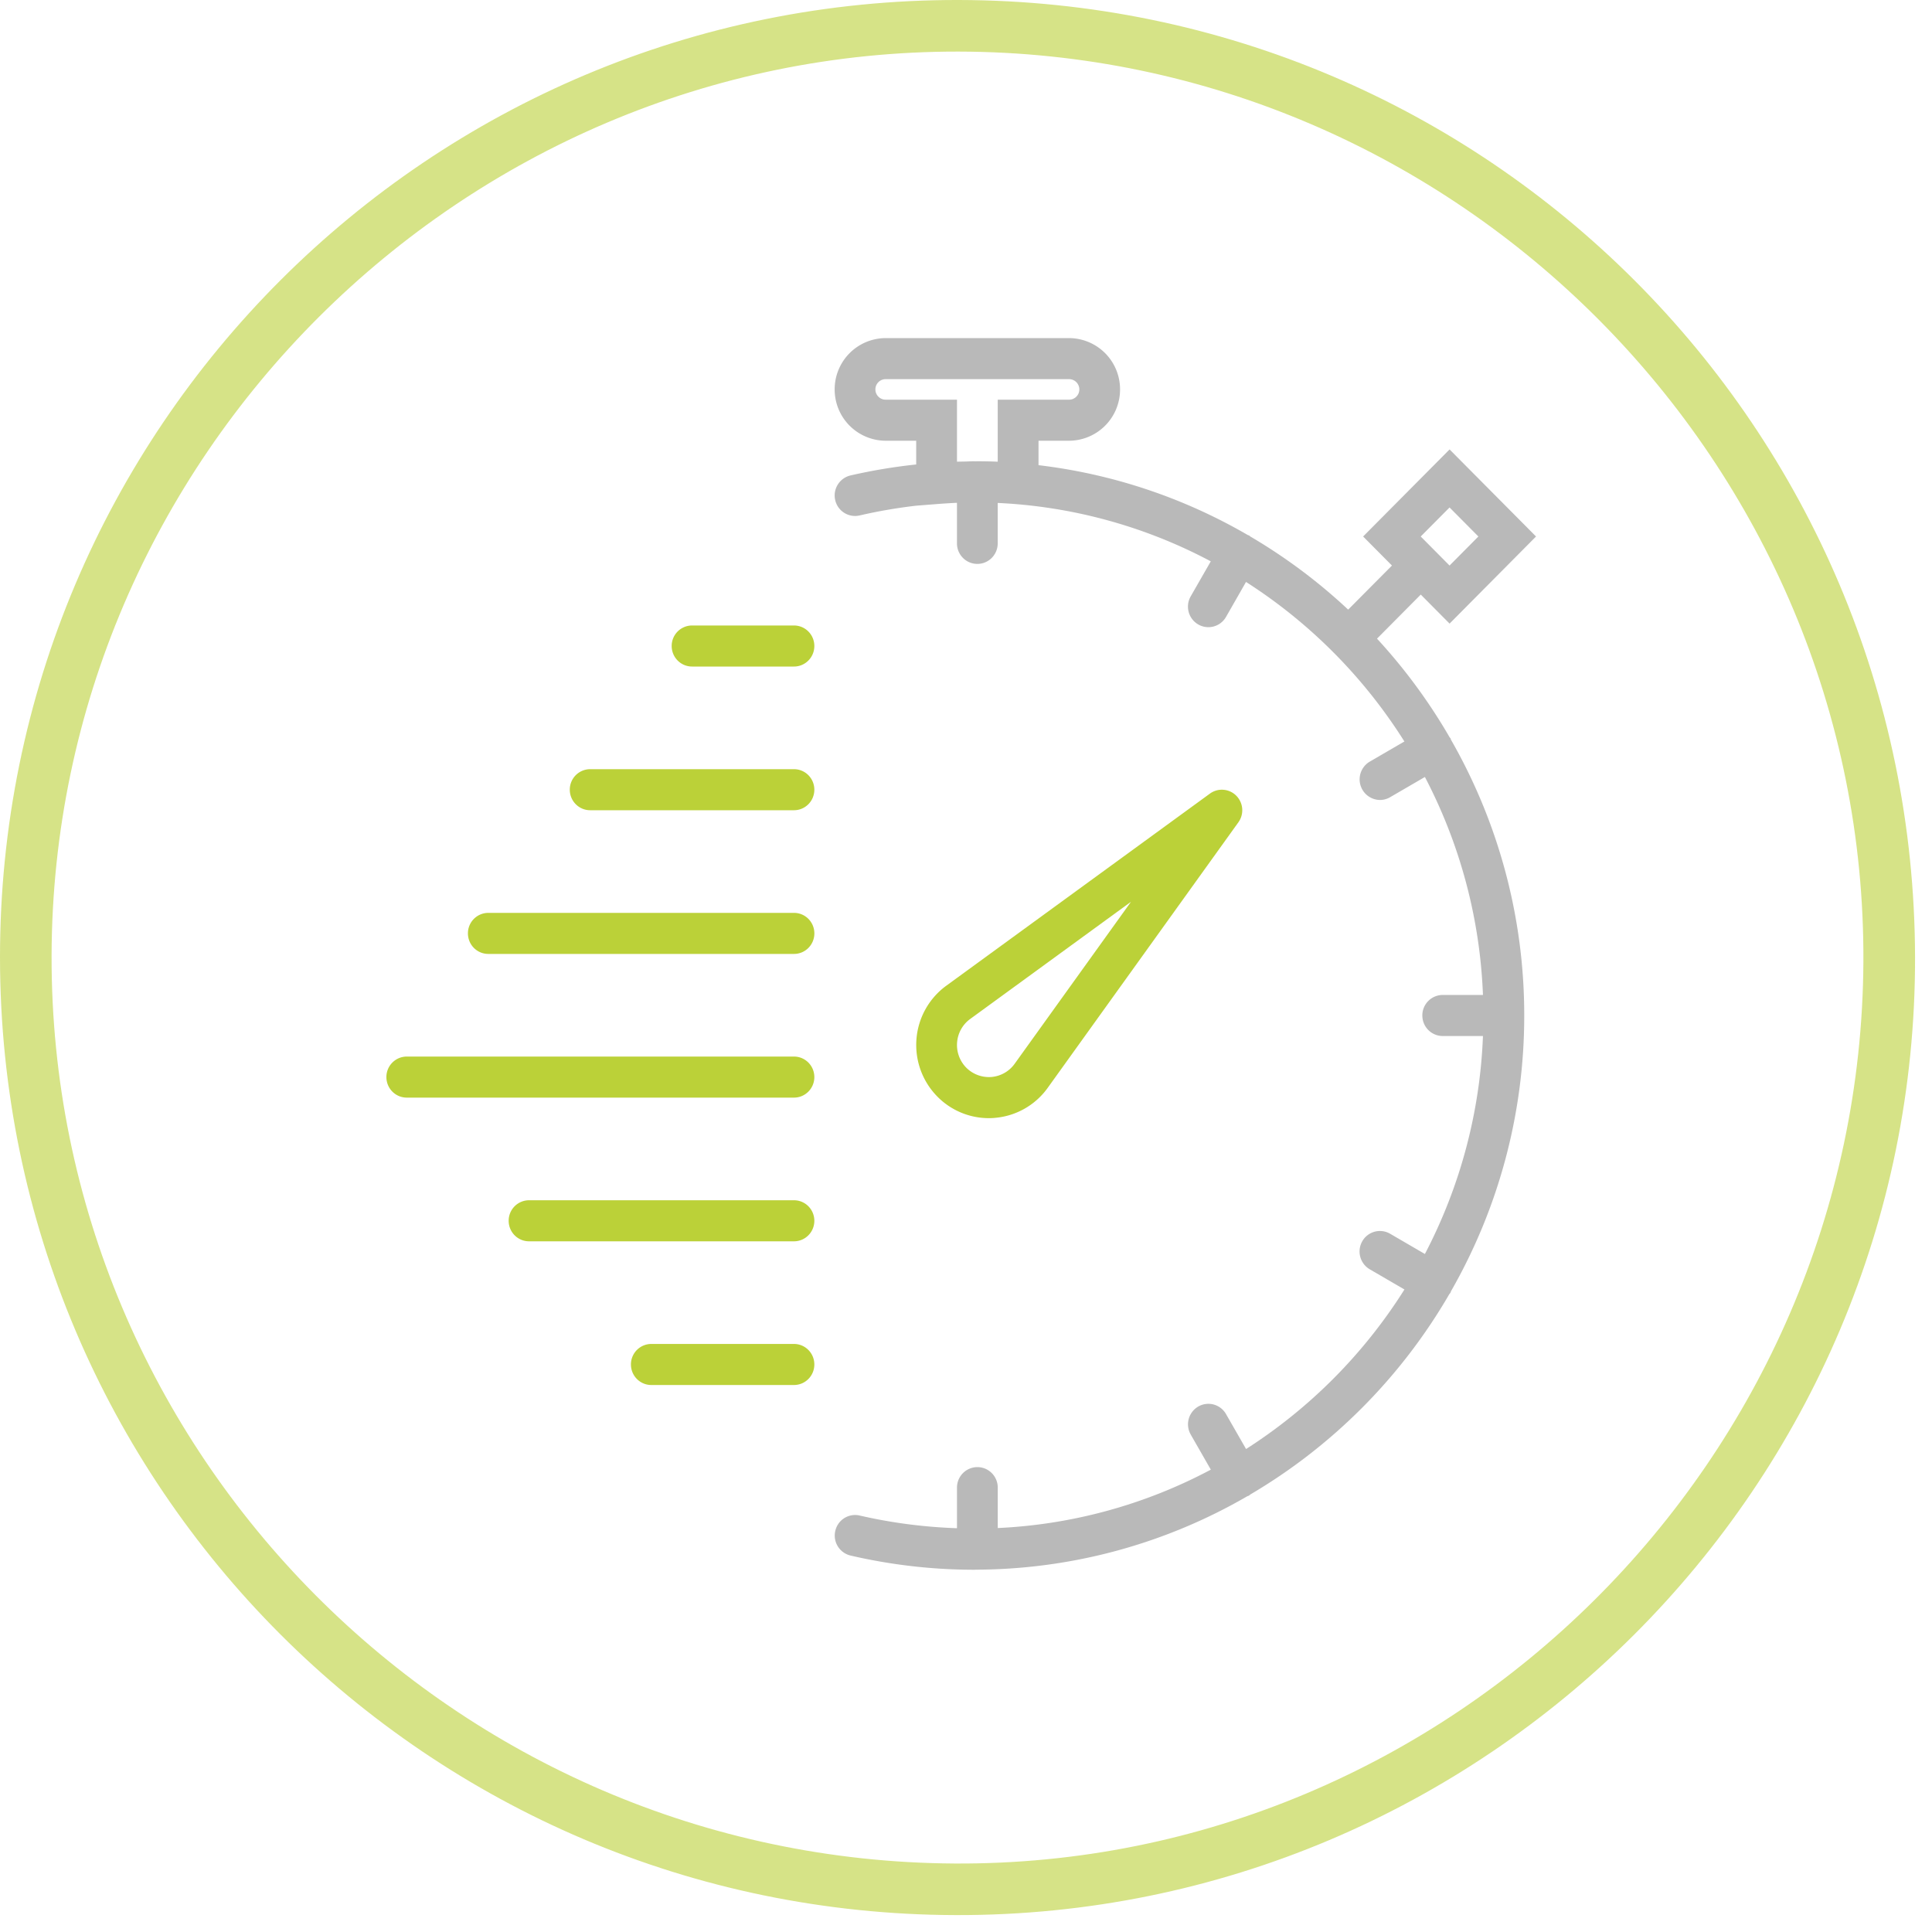 <svg width="80" height="80" xmlns="http://www.w3.org/2000/svg"><g fill="none" fill-rule="evenodd"><path d="M2.136 39.569c-.05 20.606 16.723 37.474 37.383 37.595 20.555.12 37.532-16.722 37.64-37.342.107-20.646-16.805-37.653-37.475-37.686C19.108 2.103 2.186 18.974 2.136 39.569M0 39.673C-.024 17.743 17.785-.049 39.711 0c21.88.05 39.539 17.725 39.587 39.625C79.346 61.5 61.477 79.352 39.584 79.3 17.717 79.248.024 61.536 0 39.673" fill-opacity=".6" fill="#BBD138"/><g fill-rule="nonzero"><path d="M41.18 46.29a2.998 2.998 0 0 0 2.2-1.24l7.9-11.002a.855.855 0 0 0-.088-1.099.841.841 0 0 0-1.091-.088l-10.924 7.96a3.029 3.029 0 0 0-1.229 2.214c-.068.885.25 1.751.872 2.378a2.988 2.988 0 0 0 2.36.878zm-1.549-3.122a1.33 1.33 0 0 1 .538-.971l6.663-4.856-4.819 6.71a1.32 1.32 0 0 1-.965.545 1.327 1.327 0 0 1-1.036-.385 1.335 1.335 0 0 1-.381-1.043z" fill="#BBD138"/><path d="M60.082 30.63c-.009-.018-.009-.037-.018-.055-.01-.017-.026-.026-.037-.043a23.097 23.097 0 0 0-3.008-4.087l1.812-1.825 1.193 1.202 3.58-3.607-3.58-3.605-3.58 3.605 1.194 1.203-1.813 1.825a22.925 22.925 0 0 0-4.057-3.031c-.016-.011-.026-.027-.043-.038-.017-.01-.036-.009-.054-.018a22.51 22.51 0 0 0-8.668-2.894V18.25h1.266a2.12 2.12 0 0 0 2.11-2.125A2.12 2.12 0 0 0 44.267 14h-7.595a2.12 2.12 0 0 0-2.11 2.125 2.12 2.12 0 0 0 2.11 2.125h1.266v.983a23 23 0 0 0-2.72.454.85.85 0 0 0-.634 1.019.843.843 0 0 0 1.01.638c.777-.18 1.561-.314 2.347-.405l.905-.071c.277-.021.532-.037.78-.048v1.68c0 .47.377.85.844.85.466 0 .843-.38.843-.85v-1.674a20.814 20.814 0 0 1 8.823 2.418l-.832 1.45a.854.854 0 0 0 .31 1.162.841.841 0 0 0 1.153-.311l.828-1.448a21.338 21.338 0 0 1 6.558 6.606l-1.437.836a.853.853 0 0 0 .425 1.586.832.832 0 0 0 .42-.114l1.441-.838a21.217 21.217 0 0 1 2.404 9.026H59.74a.846.846 0 0 0-.844.85c0 .47.377.85.844.85h1.666a21.217 21.217 0 0 1-2.404 9.026l-1.44-.838a.84.84 0 0 0-1.153.311.854.854 0 0 0 .31 1.161l1.436.836a21.338 21.338 0 0 1-6.558 6.606l-.83-1.447a.84.84 0 0 0-1.152-.311.852.852 0 0 0-.309 1.16l.832 1.452a20.814 20.814 0 0 1-8.823 2.418V61.6c0-.47-.377-.85-.844-.85a.846.846 0 0 0-.844.85v1.68a21.147 21.147 0 0 1-4.03-.525.84.84 0 0 0-1.01.639.85.85 0 0 0 .633 1.018 22.7 22.7 0 0 0 5.112.588c.041 0 .081-.003.122-.003.006 0 .01.003.016.003s.012-.004.019-.004a22.51 22.51 0 0 0 11.154-3.037c.027-.012.054-.018.08-.033.017-.01.026-.027.042-.038a23.02 23.02 0 0 0 8.246-8.297c.016-.023.037-.04.051-.066.01-.018.01-.037.018-.054a22.915 22.915 0 0 0 3.035-11.421 22.92 22.92 0 0 0-3.034-11.42zm-.059-9.617l1.194 1.202-1.194 1.203-1.194-1.203 1.194-1.202zm-20.396-1.895V16.55h-2.954a.425.425 0 0 1 0-.85h7.595a.425.425 0 0 1 0 .85h-2.954v2.568a20.826 20.826 0 0 0-.843-.018l-.075.002-.063-.002c-.138 0-.277.01-.415.012-.098.002-.19.002-.291.006z" fill="#B9B9B9"/><path d="M32.876 25.9h-4.219a.846.846 0 0 0-.844.85c0 .47.378.85.844.85h4.22c.466 0 .843-.38.843-.85s-.377-.85-.844-.85zm0 5.95h-8.438a.846.846 0 0 0-.844.85c0 .47.378.85.844.85h8.438c.467 0 .844-.38.844-.85s-.377-.85-.844-.85zm0 5.95H20.22a.846.846 0 0 0-.844.85c0 .47.377.85.844.85h12.657c.467 0 .844-.38.844-.85s-.377-.85-.844-.85zm0 5.95H16.844a.846.846 0 0 0-.844.85c0 .47.377.85.844.85h16.032c.467 0 .844-.38.844-.85s-.377-.85-.844-.85zm0 5.95h-10.97a.846.846 0 0 0-.843.85c0 .47.377.85.844.85h10.97c.466 0 .843-.38.843-.85s-.377-.85-.844-.85zm0 5.95H26.97a.846.846 0 0 0-.844.85c0 .47.377.85.844.85h5.906c.467 0 .844-.38.844-.85s-.377-.85-.844-.85z" fill="#BBD138"/></g></g></svg>